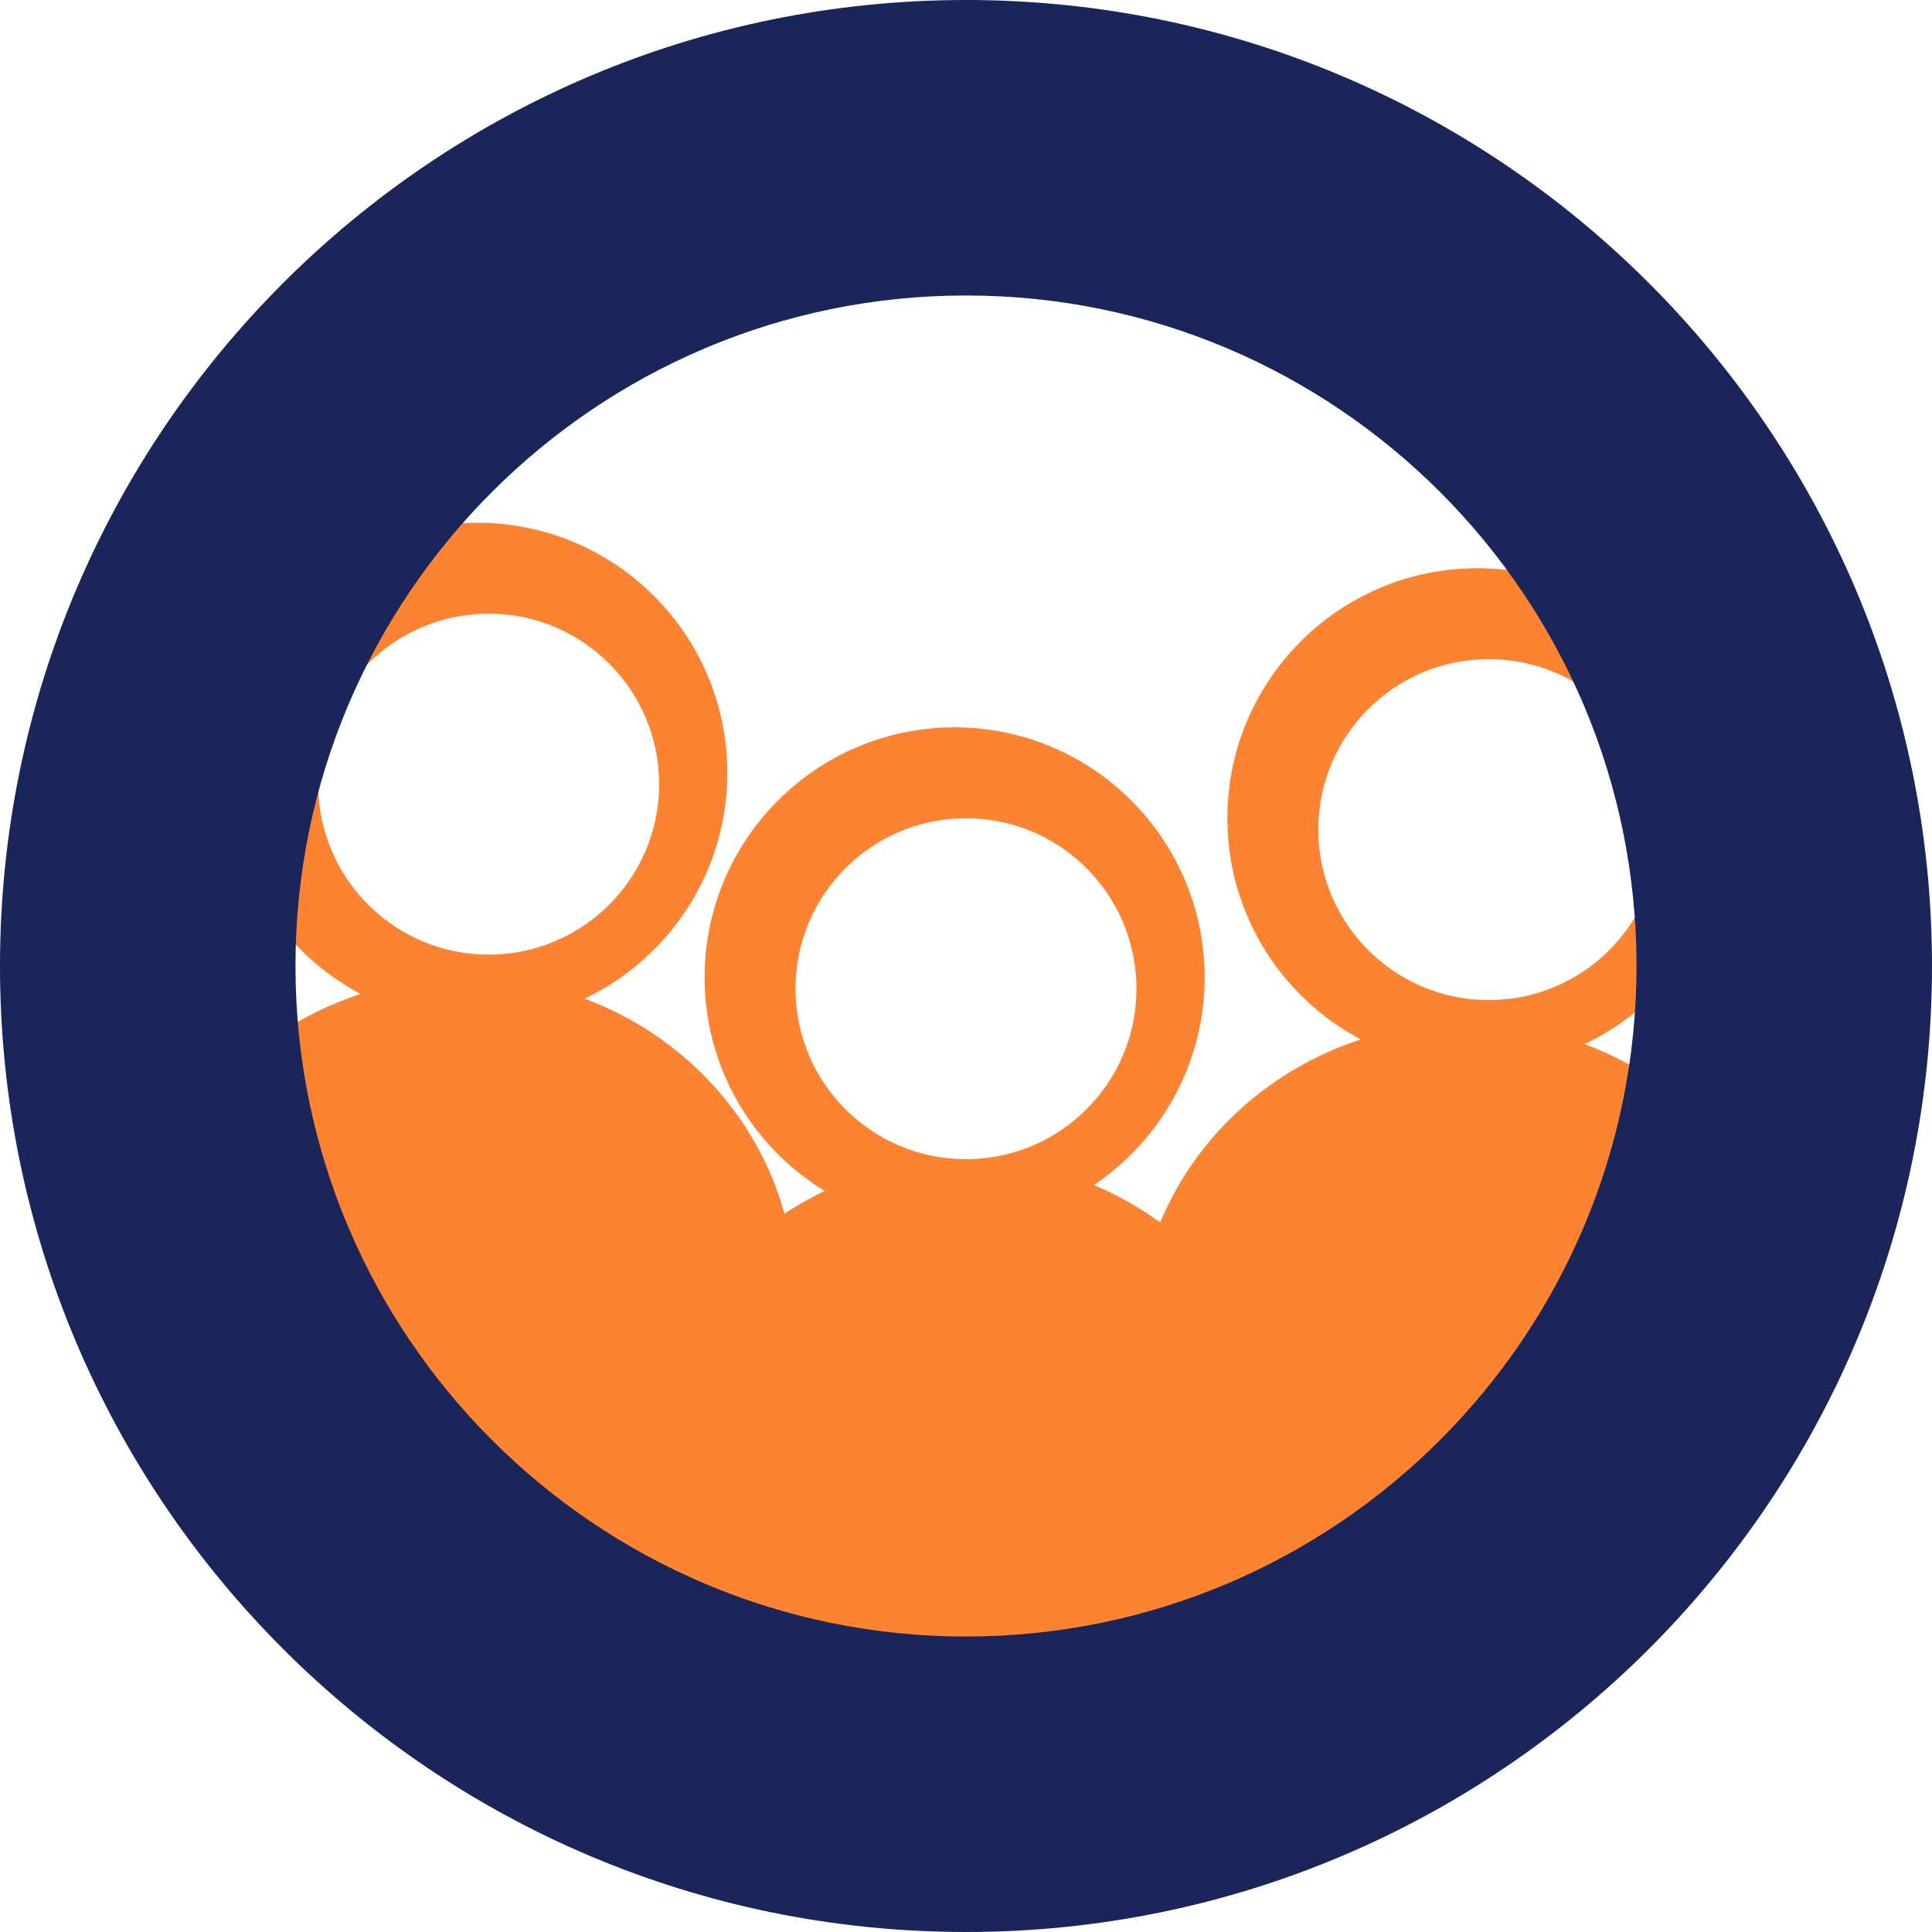 <?xml version="1.0" encoding="UTF-8" standalone="no"?><!DOCTYPE svg PUBLIC "-//W3C//DTD SVG 1.1//EN" "http://www.w3.org/Graphics/SVG/1.1/DTD/svg11.dtd"><svg width="100%" height="100%" viewBox="0 0 400 400" version="1.1" xmlns="http://www.w3.org/2000/svg" xmlns:xlink="http://www.w3.org/1999/xlink" xml:space="preserve" xmlns:serif="http://www.serif.com/" style="fill-rule:evenodd;clip-rule:evenodd;stroke-linejoin:round;stroke-miterlimit:2;"><rect id="Artboard1" x="0" y="0" width="400" height="400" style="fill:none;"/><clipPath id="_clip1"><rect id="Artboard11" serif:id="Artboard1" x="0" y="0" width="400" height="400"/></clipPath><g clip-path="url(#_clip1)"><path id="Fill-1" d="M197.653,150.588c28.557,0 51.759,23.196 51.759,51.766c0,28.569 -23.202,51.764 -51.759,51.764c-28.577,0 -51.771,-23.195 -51.771,-51.764c0,-28.57 23.194,-51.766 51.771,-51.766Zm2.353,18.824c19.461,0 35.288,15.815 35.288,35.295c0,19.478 -15.827,35.293 -35.288,35.293c-19.486,0 -35.3,-15.815 -35.3,-35.293c0,-19.48 15.814,-35.295 35.3,-35.295Z" style="fill:#fb8332;"/><path id="Fill-2" d="M305.882,117.647c28.561,0 51.765,23.195 51.765,51.764c0,28.571 -23.204,51.765 -51.765,51.765c-28.579,0 -51.764,-23.194 -51.764,-51.765c0,-28.569 23.185,-51.764 51.764,-51.764Zm2.353,18.824c19.484,0 35.294,15.815 35.294,35.293c0,19.48 -15.81,35.295 -35.294,35.295c-19.483,0 -35.294,-15.815 -35.294,-35.295c0,-19.478 15.811,-35.293 35.294,-35.293Z" style="fill:#fb8332;"/><path id="Fill-3" d="M98.824,108.235c28.569,0 51.764,23.194 51.764,51.765c0,28.571 -23.195,51.765 -51.764,51.765c-28.57,0 -51.765,-23.194 -51.765,-51.765c0,-28.571 23.195,-51.765 51.765,-51.765Zm2.353,18.824c19.479,0 35.294,15.813 35.294,35.294c0,19.479 -15.815,35.294 -35.294,35.294c-19.48,0 -35.295,-15.815 -35.295,-35.294c0,-19.481 15.815,-35.294 35.295,-35.294Z" style="fill:#fb8332;"/><path id="Fill-4" d="M303.529,211.765c37.646,0 68.236,29.521 68.236,65.882c0,36.362 -30.59,65.882 -68.236,65.882c-37.664,0 -68.235,-29.52 -68.235,-65.882c0,-36.361 30.571,-65.882 68.235,-65.882Z" style="fill:#fb8332;"/><path id="Fill-5" d="M96.471,202.353c37.659,0 68.235,29.52 68.235,65.882c0,36.361 -30.576,65.883 -68.235,65.883c-37.661,0 -68.236,-29.522 -68.236,-65.883c0,-36.362 30.575,-65.882 68.236,-65.882Z" style="fill:#fb8332;"/><path id="Fill-6" d="M200.012,240c37.65,0 68.223,30.575 68.223,68.235c0,37.66 -30.573,68.236 -68.223,68.236c-37.672,0 -68.247,-30.576 -68.247,-68.236c0,-37.66 30.575,-68.235 68.247,-68.235Z" style="fill:#fb8332;"/><path id="Fill-13" d="M200.006,0c110.366,0 199.994,89.616 199.994,200.001c0,110.382 -89.628,199.999 -199.994,199.999c-110.391,0 -200.006,-89.617 -200.006,-199.999c0,-110.385 89.615,-200.001 200.006,-200.001Zm0.001,61.176c76.606,0 138.817,62.206 138.817,138.825c0,76.618 -62.211,138.823 -138.817,138.823c-76.626,0 -138.831,-62.205 -138.831,-138.823c0,-76.619 62.205,-138.825 138.831,-138.825Z" style="fill:#1a2659;"/></g></svg>
